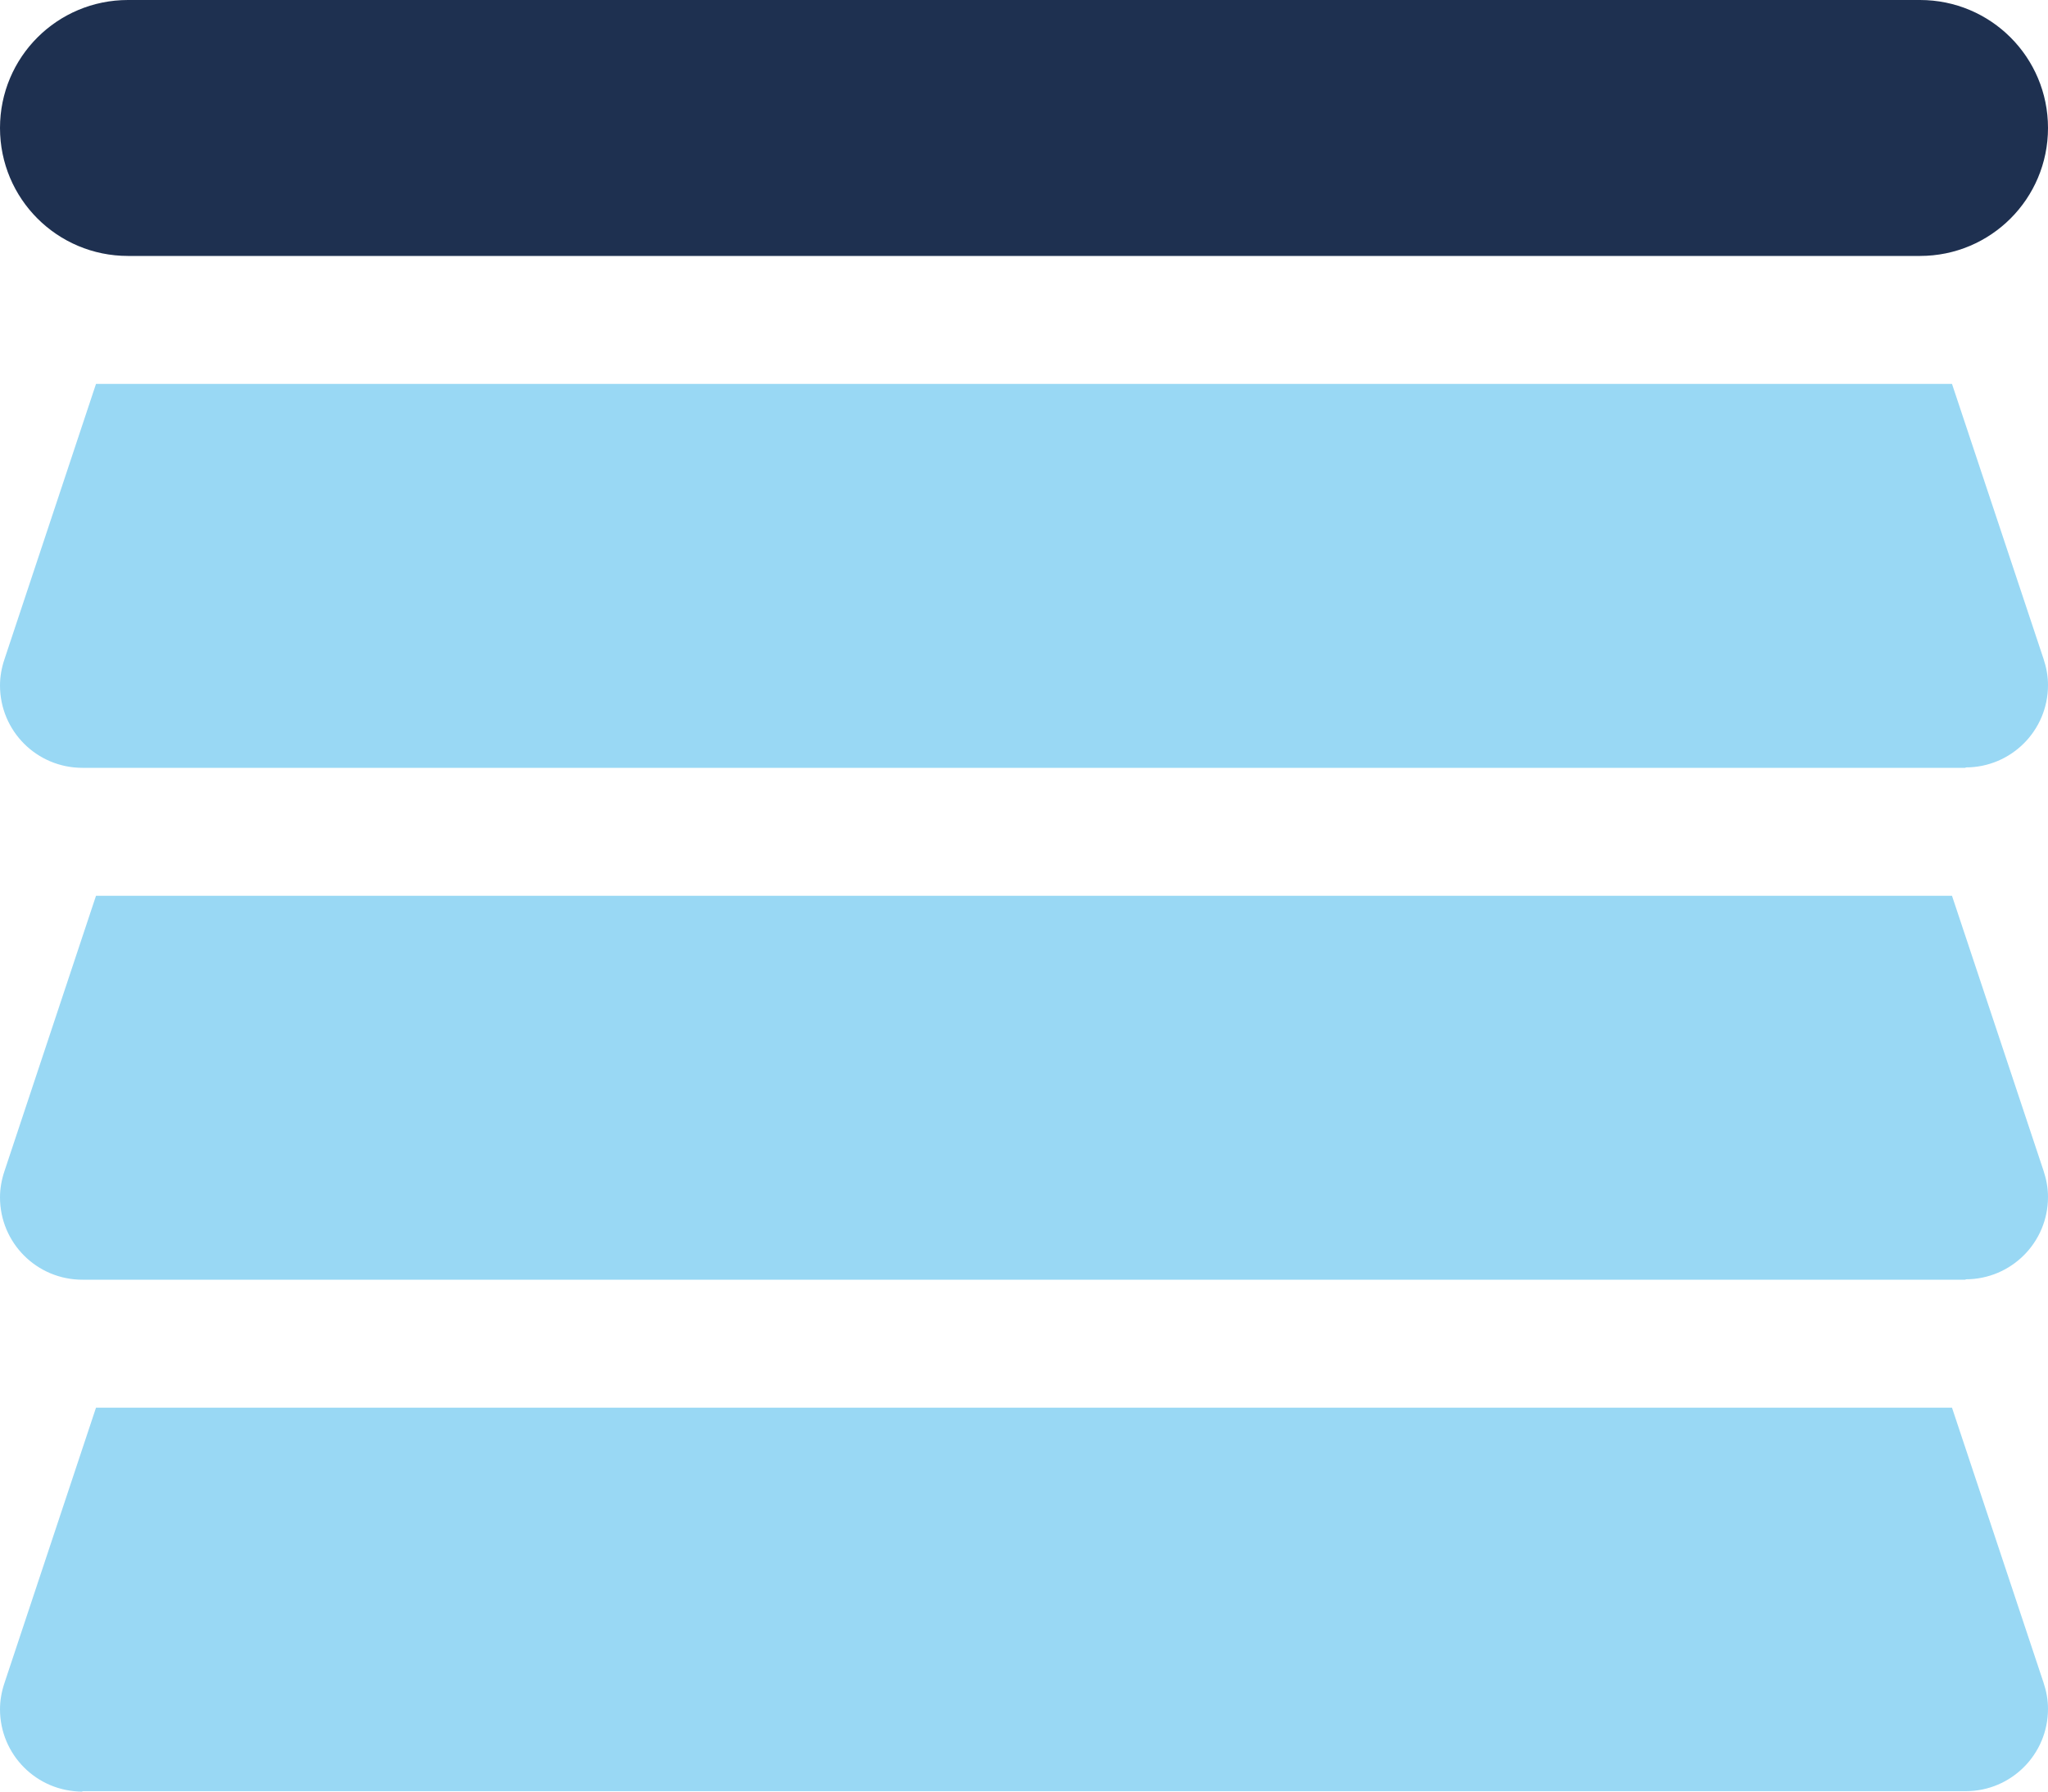 <?xml version="1.0" encoding="UTF-8"?><svg id="Ebene_1" xmlns="http://www.w3.org/2000/svg" viewBox="0 0 512 448"><defs><style>.cls-1{fill:#1e3050;}.cls-2{fill:#009fe3;isolation:isolate;opacity:.4;}</style></defs><path class="cls-1" d="m0,32C0,14.3,14.3,0,32,0h448c17.7,0,32,14.3,32,32s-14.3,32-32,32H32C14.3,64,0,49.7,0,32Z"/><path class="cls-2" d="m491.4,192H20.6c-11.4,0-20.6-9.2-20.6-20.6,0-2.2.4-4.4,1.1-6.5l22.9-68.9h464l22.9,68.8c.7,2.1,1.1,4.3,1.1,6.5,0,11.4-9.2,20.6-20.6,20.6v.1Zm0,128H20.6c-11.4,0-20.6-9.2-20.6-20.6,0-2.2.4-4.4,1.1-6.5l22.9-68.9h464l22.9,68.8c.7,2.1,1.1,4.3,1.1,6.5,0,11.4-9.2,20.6-20.6,20.6v.1ZM20.6,448c-11.4,0-20.6-9.2-20.6-20.6,0-2.2.4-4.4,1.1-6.5l22.9-68.9h464l22.9,68.8c.7,2.1,1.1,4.3,1.1,6.5,0,11.4-9.2,20.6-20.6,20.6H20.6v.1Z"/></svg>